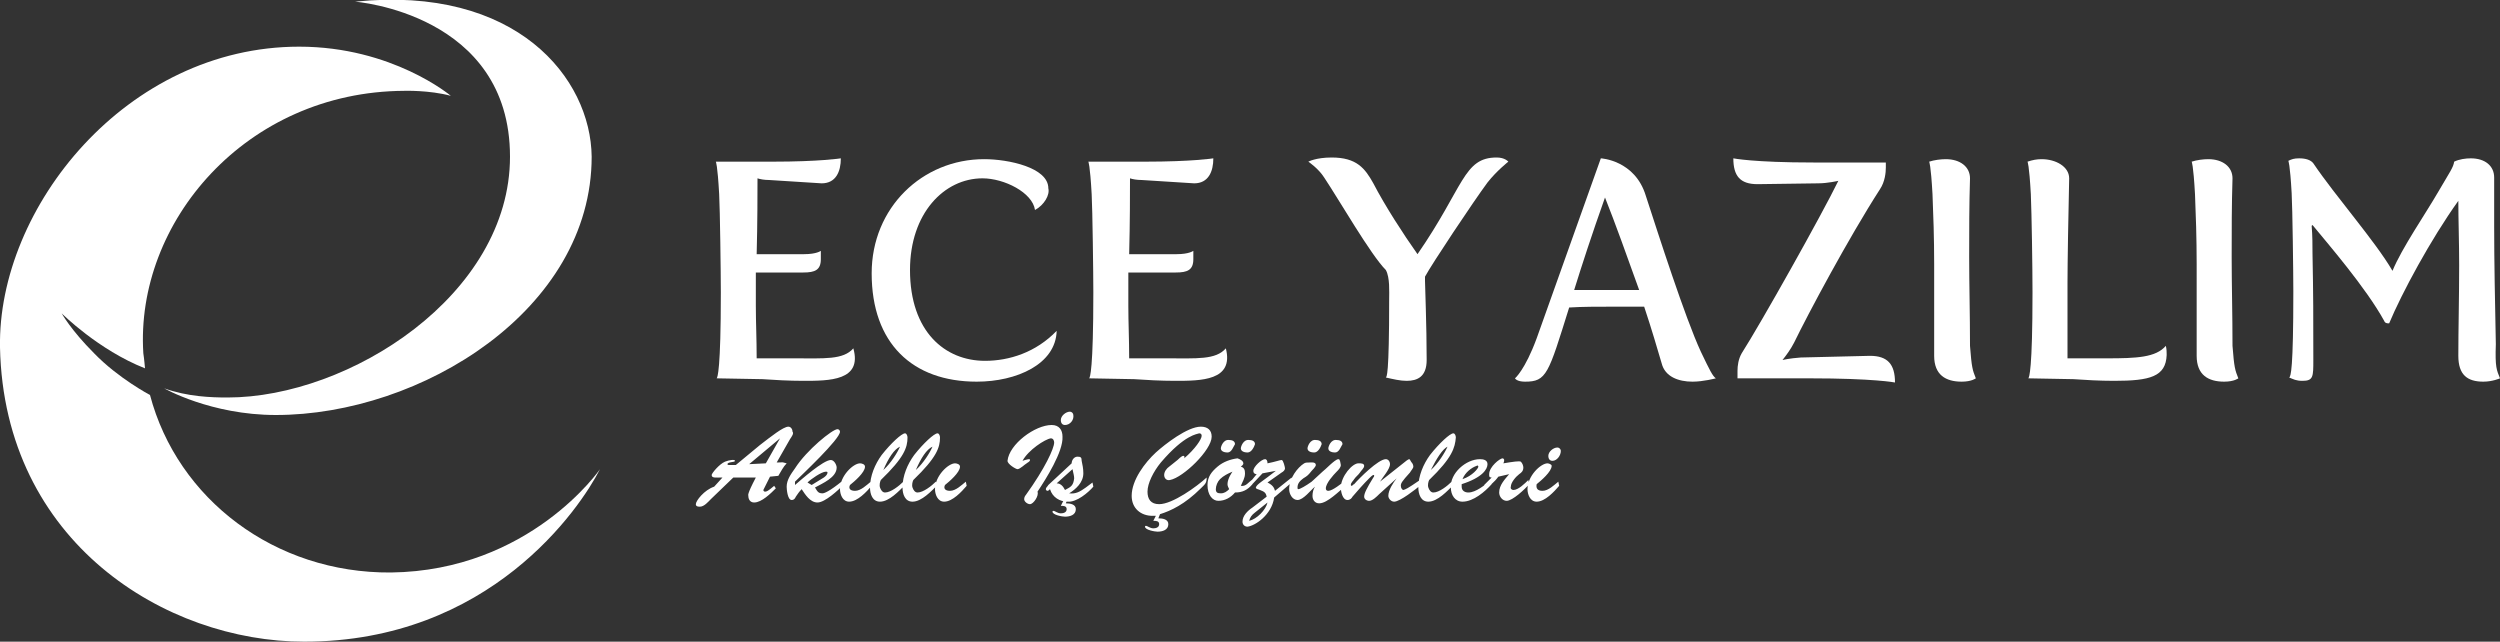 <svg xmlns="http://www.w3.org/2000/svg" xmlns:xlink="http://www.w3.org/1999/xlink" id="katman_1" x="0px" y="0px" viewBox="0 0 300 77" xml:space="preserve"><rect x="0" y="0" width="300" height="77" fill="#333333" stroke="none"/><g>	<g>		<path fill-rule="evenodd" clip-rule="evenodd" fill="#FFFFFF" d="M54.1,11.5c0,0-7-5.9-18.2-5.9C15.2,5.6-0.3,24.9,0,41.7   C0.5,65.1,19.9,77,36.5,77C58.8,77,69.6,61,72,56.3c0,0-8.4,12.2-25.1,12.4C33,68.8,21.3,59.9,18,47.4c0,0-3.8-2-6.7-5   c-2.8-2.8-3.9-4.8-3.9-4.8c0,0,4.4,4.4,10,6.6c0,0-0.1-1.2-0.2-1.8c-1-15.7,12.3-31.4,31.3-31.5C48.5,10.9,51.5,10.8,54.1,11.5z"></path>		<path fill-rule="evenodd" clip-rule="evenodd" fill="#FFFFFF" d="M42.6,0.2c0,0,18.6,1.4,18.6,18.6c0,16.6-19.3,28.9-33.9,28.9   c-2,0-4.8-0.1-7.6-1.1c0,0,5.6,3.2,13.4,3.2c17.4,0,37.9-12.6,37.9-31C70.9,9.4,62-1.8,42.6,0.2z"></path>	</g>	<g>		<path fill="#FFFFFF" d="M96.4,45.7c-1.7,0-3.5-0.1-4.9-0.2L86,45.4c0.1-0.1,0.5-1,0.5-10.3c0-2.2-0.1-10-0.2-11.8   c-0.2-3.6-0.4-3.9-0.4-3.9h6.8c5.7,0,8.2-0.4,8.2-0.4c0,1.6-0.6,3-2.3,3l-6.3-0.4c-0.6,0-1.1-0.1-1.4-0.2c0,1.5,0,5.4-0.1,9.1h5.7   c1.5,0,2-0.4,2-0.4c0,0.2,0,0.8,0,1c0,1.3-0.7,1.6-2.1,1.6l-5.7,0v4c0,2,0.1,4,0.1,6.3h4.5c3.6,0,5.9,0.2,7.1-1.2   C103.5,45.7,99.5,45.7,96.4,45.7L96.4,45.7z"></path>		<path fill="#FFFFFF" d="M124.2,25.2c-0.3-2.1-3.7-3.8-6.3-3.8c-4.6,0-8.7,4.2-8.7,11c0,7.4,4.2,10.9,9,10.9c2.9,0,6.1-1,8.6-3.6   c-0.1,4-4.8,6.1-9.6,6.1c-7.7,0-12.6-4.6-12.6-13c0-7.9,6.1-13.7,13.5-13.7c2.9,0,7.7,1,7.7,3.5C126,23.4,125.3,24.6,124.2,25.2   L124.2,25.2z"></path>		<path fill="#FFFFFF" d="M141,45.7c-1.7,0-3.5-0.1-4.9-0.2l-5.4-0.1c0.1-0.1,0.5-1,0.5-10.3c0-2.2-0.1-10-0.2-11.8   c-0.2-3.6-0.4-3.9-0.4-3.9h6.8c5.7,0,8.2-0.4,8.2-0.4c0,1.6-0.6,3-2.3,3l-6.3-0.4c-0.6,0-1.1-0.1-1.4-0.2c0,1.5,0,5.4-0.1,9.1h5.7   c1.5,0,2-0.4,2-0.4c0,0.2,0,0.8,0,1c0,1.3-0.7,1.6-2.1,1.6l-5.7,0v4c0,2,0.1,4,0.1,6.3h4.5c3.6,0,5.9,0.2,7.1-1.2   C148.1,45.7,144.1,45.7,141,45.7L141,45.7z"></path>		<path fill="#FFFFFF" d="M178.5,21.9c-1.7,2.3-6.7,9.8-7.5,11.3v0.5c0,0.5,0.2,5.4,0.2,9.5c0,2-1.1,2.5-2.4,2.5   c-0.8,0-1.6-0.2-2.5-0.4c0.1-0.1,0.4-0.1,0.4-9.4c0-0.9,0.1-2.6-0.4-3.5c-1.8-1.8-5.6-8.4-7.4-11.1c-0.7-1.1-1.9-1.9-1.9-1.9   s0.9-0.5,2.8-0.5c3,0,4,1.3,5,3.1c1.4,2.7,3.6,6.1,5.3,8.5c5.6-8.1,5.5-11.6,9.5-11.6c1,0,1.4,0.5,1.4,0.5S179.6,20.5,178.5,21.9   L178.5,21.9z"></path>		<path fill="#FFFFFF" d="M204.1,42.2c-1.9-4.1-5.1-14.1-6.6-18.7c-1.3-4.3-5.4-4.5-5.4-4.5l-7.7,21.6c-1.4,3.8-2.6,4.8-2.6,4.8   s0.2,0.4,1.2,0.4c2.6,0,2.8-0.9,5.3-8.9c1.6-0.1,3.4-0.1,5.3-0.1c1.3,0,2.6,0,3.7,0c0.9,2.7,1.6,5.1,2.1,6.8   c0.4,1.6,2,2.2,3.7,2.2c1.3,0,2.8-0.4,2.8-0.4C205.5,45.1,205.2,44.5,204.1,42.2z M192.9,34.8c-1.4,0-2.8,0-4,0   c0.9-2.9,2.1-6.6,3.7-11.1c1.2,3,2.7,7.2,4.1,11.1C195.5,34.8,194.2,34.8,192.9,34.8z"></path>		<path fill="#FFFFFF" d="M224.4,42.7c2.1,0,3,1,3,3.2c0,0-2.5-0.5-10.3-0.5h-8.6c0-0.4,0-0.5,0-0.9c0-0.6,0.1-1.4,0.5-2.1   c2.3-3.6,9.6-16.6,11.6-20.7c0,0-1.3,0.3-2.4,0.3l-7.3,0.1c-2.1,0-2.9-1-2.9-3.1c0,0,2.4,0.5,9.6,0.5h8.7v0.6   c0,0.6-0.1,1.7-0.7,2.6c-3.8,5.9-8.7,15.1-10.3,18.4c-0.4,0.8-1,1.6-1.4,2.1c0,0,0.8-0.2,2.2-0.3L224.4,42.7L224.4,42.7z"></path>		<path fill="#FFFFFF" d="M237.1,45.4c0,0-0.5,0.4-1.7,0.4c-1.9,0-3.3-0.8-3.3-3.1V31.7c0-3.1-0.1-6-0.2-8.4   c-0.2-3.6-0.4-3.9-0.4-3.9c0.6-0.2,1.4-0.3,2-0.3c1.7,0,2.9,0.9,2.9,2.3c-0.1,3.2-0.1,6.3-0.1,9.4c0,3.4,0.1,6.9,0.1,10.7   C236.6,44.1,236.7,44.4,237.1,45.4L237.1,45.4z"></path>		<path fill="#FFFFFF" d="M253.7,45.7c-1.7,0-3.5-0.1-4.9-0.2l-5.4-0.1c0.1-0.1,0.5-1,0.5-10.3c0-3.1-0.1-9.4-0.2-11.8   c-0.2-3.6-0.4-3.9-0.4-3.9c0.6-0.2,1.1-0.3,1.7-0.3c1.7,0,3.3,0.9,3.3,2.3c-0.1,4.2-0.2,10.3-0.2,12.5c0,1.1,0,5.6,0,9.1h4.7   c3.6,0,5.9-0.1,7.1-1.5c0.1,0.4,0.1,0.8,0.1,1.1C259.9,45.2,258,45.7,253.7,45.7L253.7,45.7z"></path>		<path fill="#FFFFFF" d="M268.6,45.4c0,0-0.5,0.4-1.7,0.4c-1.9,0-3.3-0.8-3.3-3.1V31.7c0-3.1-0.1-6-0.2-8.4   c-0.2-3.6-0.4-3.9-0.4-3.9c0.6-0.2,1.4-0.3,2-0.3c1.7,0,2.9,0.9,2.9,2.3c-0.1,3.2-0.1,6.3-0.1,9.4c0,3.4,0.1,6.9,0.1,10.7   C268.1,44.1,268.2,44.4,268.6,45.4L268.6,45.4z"></path>		<path fill="#FFFFFF" d="M300,45.4c0,0-0.9,0.4-2,0.4c-1.9,0-3-0.8-3-3.1c0-3.1,0.1-7.1,0.1-10.9c0-2.7-0.1-5.5-0.1-7.7   c-3.3,4.6-6.8,11.1-8.3,14.7h-0.1c-0.1,0-0.4,0-0.5-0.3c-2.2-4-6.8-9.3-8.6-11.5l-0.1,0.1c0.1,1.2,0.1,2.3,0.1,3.3   c0.1,5,0.1,7.5,0.1,12.8c0,2,0,2.5-1.3,2.5c-0.8,0-1.1-0.2-1.6-0.4c0.2-0.1,0.5-1,0.5-10.3c0-2.2-0.1-10-0.2-11.8   c-0.2-3.6-0.4-3.9-0.4-3.9c0.4-0.2,0.7-0.3,1.3-0.3c0.8,0,1.4,0.2,1.7,0.6c2.7,4,7.4,9.3,9.5,12.9c1.1-2.7,4-6.9,5.5-9.5   c1.4-2.4,1.8-2.9,1.9-3.6c0.6-0.3,1.4-0.4,2-0.4c1.7,0,2.8,0.9,2.8,2.3c0,1.9,0,3.8,0,5.8c0,4.4,0.1,9,0.2,14.2   C299.4,44.1,299.6,44.4,300,45.4L300,45.4z"></path>	</g>	<g>		<path fill="#FFFFFF" d="M94.8,52.7l-1.6,2.8c1,0,0.4-0.1,1.2,0.1c-0.4,0.4-0.7,1-1,1.5l-1,0.1l-0.8,1.6c0,0.1,0.1,0.2,0.2,0.2   c0.2,0,0.4-0.1,1.1-0.7l0.2,0.3c-0.6,0.6-1.7,1.7-2.6,1.7c-0.5,0-0.7-0.4-0.7-0.8c0-0.1-0.2-0.1,0.9-2.2L88,57.3l-2.7,2.6   c-0.3,0.3-0.8,0.9-1.3,0.9c-0.2,0-0.5,0-0.5-0.3c0-0.4,1-1.7,2.2-2.1l1-1.1c-0.8,0-1.3,0.1-1.3-0.3c0-0.2,0.9-1.3,1.6-1.6   c0.5-0.2,1.2-0.3,1.2-0.1c0,0.2-0.9,0.1-0.9,0.4c0,0.1,0.1,0.1,0.2,0.1c0.2,0,0.7,0,0.8,0l2.9-2.4c1.3-1,2.8-2.2,3.4-2.2   c0.3,0,0.5,0.3,0.5,0.6C95.3,52,95,52.4,94.8,52.7L94.8,52.7z M93.6,52.6l-3.7,3.1l0,0l2-0.1L93.6,52.6L93.6,52.6L93.6,52.6z    M98.7,59.2c0.2,0,0.8-0.2,2.4-1.5l0.1,0.5c-0.6,0.6-2.2,2.1-3.1,2.1c-0.9,0-1.5-1-1.9-1.6c-0.3,0.3-0.5,0.6-0.7,0.9   c-0.1,0.2-0.2,0.4-0.5,0.4c-0.5,0-0.6-1.3-0.6-1.6c0-0.8,0.5-1.5,1-2.2c1.4-2.2,4.5-4.7,5.1-4.7c0.2,0,0.3,0.2,0.3,0.3   c0,0.9-4.6,5.2-5.4,6l0,0.4c0.7-0.6,3.4-3,4.3-3c0.4,0,0.7,0.6,0.7,0.9c0,1.2-1.7,1.9-2.6,2.4C98.1,59,98.2,59.2,98.7,59.2   L98.7,59.2z M98.7,57.4c0.2-0.1,0.6-0.4,0.6-0.7c0-0.1-0.1-0.1-0.2-0.1c-0.5,0-1.8,0.9-2.2,1.3c0.2,0.1,0.3,0.2,0.5,0.3L98.7,57.4   L98.7,57.4z M102.6,58.9c0.7,0,1.4-0.7,1.9-1.1l0.1,0.5c-0.6,0.7-1.7,1.9-2.7,1.9c-0.8,0-1.1-0.9-1.1-1.5c0-1.6,1.6-3.1,2.4-3.1   c0.2,0,0.6,0.1,0.6,0.4c0,0.7-1.3,1.8-1.8,2.2C101.8,58.6,102,58.9,102.6,58.9L102.6,58.9z M105.7,57.6c-0.1,0.2-0.2,0.6-0.1,0.9   c0.1,0.3,0.3,0.6,0.6,0.6c0.7,0,1.7-0.8,2.2-1.3l0.2,0.4c-0.7,0.7-1.9,2-3,2c-0.9,0-1.2-0.9-1.2-1.7c0-1.4,0.6-2.8,1.4-3.9   c1.1-1.4,2.4-2.6,2.8-2.6c0.2,0,0.3,0.3,0.3,0.5C108.9,53.7,108.5,54.9,105.7,57.6L105.7,57.6z M106,56.4L106,56.4   c0.9-0.8,1.7-2.1,2-2.8C107.3,53.9,106.6,55,106,56.4L106,56.4z M109.6,57.6c-0.1,0.2-0.2,0.6-0.1,0.9c0.1,0.3,0.3,0.6,0.6,0.6   c0.7,0,1.7-0.8,2.2-1.3l0.2,0.4c-0.7,0.7-1.9,2-3,2c-0.9,0-1.2-0.9-1.2-1.7c0-1.4,0.6-2.8,1.4-3.9c1.1-1.4,2.4-2.6,2.8-2.6   c0.2,0,0.3,0.3,0.3,0.5C112.8,53.7,112.4,54.9,109.6,57.6L109.6,57.6z M109.9,56.4L109.9,56.4c0.9-0.8,1.7-2.1,2-2.8   C111.2,53.9,110.5,55,109.9,56.4L109.9,56.4z M114,58.9c0.7,0,1.4-0.7,1.9-1.1l0.1,0.5c-0.6,0.7-1.7,1.9-2.7,1.9   c-0.8,0-1.1-0.9-1.1-1.5c0-1.6,1.6-3.1,2.4-3.1c0.2,0,0.6,0.1,0.6,0.4c0,0.7-1.3,1.8-1.8,2.2C113.2,58.6,113.4,58.9,114,58.9   L114,58.9z M124.5,59c0.2,0.5-0.5,1.5-0.9,1.5c-0.3,0-0.7-0.3-0.7-0.6c0-0.2,0.1-0.4,0.2-0.5c2.3-3.2,3.4-5.6,3.4-6.3   c0-0.2-0.1-0.5-0.4-0.5c-0.7,0.1-2.7,1.4-3.4,2.7l0.3-0.1c0.1,0,0.3-0.1,0.5-0.1c0.1,0,0.1,0.1,0.1,0.1c0,0.2-0.3,0.3-0.4,0.4   c-0.2,0.1-0.8,0.7-1.1,0.7c-0.2,0-1.2-0.6-1.2-1c0.2-2,3.3-4.3,5.3-4.3c0.9,0,1.3,0.6,1.3,1.4C127.6,54.2,125.5,57.5,124.5,59   L124.5,59z M128.1,60.2c-0.9,0-1.8-0.5-2.1-1.5c-0.1,0.1-0.2,0.2-0.3,0.2c-0.1,0-0.2-0.1-0.2-0.2c0-0.2,0.2-0.3,0.3-0.5l2.8-2.6   c0-0.4,0.3-0.8,0.7-0.8c0.4,0,0.5,0.1,0.5,0.5c0.1,0.5,0.2,0.9,0.2,1.5c0,1.1-0.9,1.9-1.7,2.4c0.8,0.1,1.3-0.2,2-0.7l0.8-0.6   l0.1,0.5C130.6,59.1,129.2,60.3,128.1,60.2L128.1,60.2z M128.9,57.4c0-0.3-0.1-0.6-0.2-1.1l-1.9,1.7c0.5,0,0.8,0.4,1,0.8   C128.6,58.4,128.8,58.2,128.9,57.4L128.9,57.4z M140.4,57.6c-0.4,0.1-0.7-0.2-0.7-0.6c0-0.4,0.3-0.8,0.6-1l1-0.8   c0.1-0.1,0.5-0.5,0.7-0.5c0.1,0,0.2,0.1,0.1,0.3l0,0c1.3-1.1,2.1-2.3,2.1-2.7c0-0.2-0.1-0.3-0.3-0.3c-0.2,0.1-1.7,0.1-4.6,3.5   c-0.9,1.1-1.6,2.5-1.6,3.5c0,0.9,0.4,1.5,1.4,1.5c1.6,0,4.5-2.1,5.7-3.2c0,0.7-0.2,0.8-0.7,1.3c-1.9,1.9-3.6,2.7-4.9,3.1l-0.2,0.5   c0.5,0,1.2,0.1,1.2,0.7c0,0.7-0.7,0.9-1.3,0.9c-0.3,0-1.5-0.2-1.5-0.6c0-0.1,0.1-0.1,0.1-0.1c0.2,0,0.5,0.3,0.9,0.3   c0.3,0,0.7-0.1,0.7-0.5c0-0.4-0.4-0.4-0.7-0.4l0.3-0.6c-0.1,0-0.3,0-0.4,0c-1.4,0-2.5-0.9-2.5-2.4c0-1.9,1.6-4,2.9-5.2   c1.1-1,3.8-3.1,5.4-3.1c0.8,0,1.3,0.4,1.3,1.2C145.4,54,142,57.3,140.4,57.6L140.4,57.6z M149.7,54.3c-0.3,0-0.8-0.1-0.8-0.5   c0-0.2,0.3-1.1,1-1c0.3,0,0.7,0.1,0.7,0.5C150.5,53.6,150.2,54.3,149.7,54.3L149.7,54.3z M149.2,55.6c0,0.2-0.2,0.3-0.3,0.4   c0.4,0.1,0.5,0.4,0.5,0.8c0,0.6-0.3,1-0.5,1.5c0.6,0.1,0.9-0.4,1.3-0.7l0.1,0.5c-0.6,0.7-1.2,1-2.1,1c-0.5,0.6-1.2,1-2,1   c-0.7,0-1.3-0.7-1.3-1.9c0-1,0.5-1.6,1.2-2.2c0.7-0.6,1.6-0.9,2.4-1C148.8,55.1,149.2,55.3,149.2,55.6L149.2,55.6z M146.4,57.5   c-0.3,0.3-0.5,0.8-0.5,1.2c0,0.4,0.2,0.5,0.6,0.5c0.4,0,0.7-0.2,1-0.5c-0.1-0.2-0.2-0.4-0.2-0.6c0-0.7,0.6-1.5,0.6-1.5   C147.4,56.8,146.8,57.1,146.4,57.5L146.4,57.5z M147.3,54.3c-0.3,0-0.8-0.1-0.8-0.5c0-0.2,0.3-1.1,1-1c0.3,0,0.7,0.1,0.7,0.5   C148,53.6,147.8,54.3,147.3,54.3L147.3,54.3z M153,58.9l2-1.6l0,0.6l-2.1,1.8c-0.3,2.1-2.3,3.4-3.2,3.5c-0.4,0-0.6-0.3-0.6-0.6   c0-0.7,0.6-1.3,1.2-1.7l1.7-1.3c-0.1-0.5-0.3-0.6-0.8-0.8c-0.2-0.1-0.5-0.1-0.5-0.3c0.1-0.4,0.9-0.8,2.4-2l0,0l-1.6,0.3l-1.5,1.6   l-0.1-0.4l0.9-1.1c-0.2,0-0.4-0.1-0.4-0.4c0-0.5,1-1.4,1.4-1.4c0.2,0,0.3,0.2,0.3,0.5c1-0.2,1.5-0.4,1.7-0.4c0.2,0,0.4,0.9,0.4,1   c0,0.2-0.2,0.4-0.4,0.5l-1.7,1.2C152.7,58.2,152.9,58.5,153,58.9L153,58.9z M150.6,61.5c-0.4,0.3-0.6,0.6-0.7,1   c0.9-0.2,2-1.3,2.2-2.2L150.6,61.5L150.6,61.5z M158.3,60.4c-0.5,0-0.8-0.4-0.8-0.9c0-0.4,0.1-0.8,0.3-1.1l0,0   c-0.5,0.4-1.4,1.6-2.1,1.6c-0.6,0-1-0.7-1-1.3c0-1.3,1-2.6,1.8-3.1c0.2-0.1,0.3-0.1,0.6-0.1c0.2,0,0.8-0.1,0.8,0.3   c0,0.2-0.4,0.6-0.5,0.7c-0.4,0.5-0.5,0.6-1,0.9c-0.4,0.3-0.7,0.6-0.7,1.1c0,0.1,0,0.2,0.1,0.2c0.2,0,0.9-0.4,1.6-0.9l1.3-1.2   c0.3-0.2,1.5-1.5,1.9-1.5c0.1,0,0.2,0,0.3,0.7c0,0.3-0.3,0.6-0.5,0.8c-0.4,0.4-1.3,1.4-1.3,2c0,0.2,0.1,0.3,0.3,0.3   c0.5,0,1.6-0.9,2-1.2l0.1,0.6C160.7,58.9,159.3,60.4,158.3,60.4L158.3,60.4z M160.2,54.3c-0.3,0-0.8-0.1-0.8-0.5   c0-0.2,0.3-1.1,1-1c0.3,0,0.7,0.1,0.7,0.5C160.9,53.6,160.7,54.3,160.2,54.3L160.2,54.3z M157.7,54.3c-0.3,0-0.8-0.1-0.8-0.5   c0-0.2,0.3-1.1,1-1c0.3,0,0.7,0.1,0.7,0.5C158.5,53.6,158.2,54.3,157.7,54.3L157.7,54.3z M168.4,58.8c0.3-0.1,0.4-0.1,2-1.2   l0.1,0.6c-0.6,0.5-2.5,2-3.2,2c-0.4,0-0.7-0.4-0.7-0.7c0-0.7,0.6-1.6,1-2.1l0,0l-2.1,1.9c-0.3,0.3-0.8,0.8-1.2,0.8   c-0.3,0-0.6-0.2-0.6-0.5c0-0.4,0.3-1,1.1-2.3c0,0,0.1-0.1,0.1-0.2c0-0.1,0-0.1-0.1-0.1c-0.1,0-0.4,0.3-0.5,0.4   c-0.7,0.7-1.4,1.5-2,2.2c-0.1,0.2-0.3,0.4-0.6,0.4c-0.6,0-0.8-1-0.8-1.5c0-1.3,1.4-3,2.2-2.9c0.2,0,0.6,0,0.6,0.3   c0,0.3-0.4,0.6-0.5,0.8c-0.2,0.3-0.5,0.5-0.7,0.8c-0.1,0.2-0.4,0.4-0.4,0.7c0,0,0,0.1,0.1,0.1c0.1,0,0.2-0.2,0.3-0.2   c0.6-0.7,2.9-3,3.8-3c0.3,0,0.5,0.3,0.5,0.6c0,0.6-0.9,1.6-1.2,2.1l0,0l2.9-2.3c0.1-0.1,0.5-0.4,0.6-0.4c0.1,0,0.2,0.3,0.3,0.4   c0.1,0.1,0.2,0.3,0.2,0.5c0,0.2-0.3,0.5-0.4,0.7c-1,1.1-1.1,1.3-1.1,1.6C168.1,58.6,168.3,58.8,168.4,58.8L168.4,58.8z    M171.5,57.6c-0.1,0.2-0.2,0.6-0.1,0.9c0.1,0.3,0.3,0.6,0.6,0.6c0.7,0,1.7-0.8,2.2-1.3l0.2,0.4c-0.7,0.7-1.9,2-3,2   c-0.9,0-1.2-0.9-1.2-1.7c0-1.4,0.6-2.8,1.4-3.9c1.1-1.4,2.4-2.6,2.8-2.6c0.2,0,0.3,0.3,0.3,0.5C174.6,53.7,174.3,54.9,171.5,57.6   L171.5,57.6z M171.7,56.4L171.7,56.4c0.9-0.8,1.7-2.1,2-2.8C173.1,53.9,172.4,55,171.7,56.4L171.7,56.4z M176.2,59.1   c0.9,0,2-0.9,2.7-1.5l0.1,0.5c-0.8,0.9-2.2,2.1-3.5,2.1c-0.9,0-1.4-0.8-1.4-1.7c-0.1-1.7,1.8-3.4,3.5-3.4c0.4,0,0.9,0.1,0.9,0.6   c0,0.6-0.6,1.6-3.1,2.4l0,0.3C175.4,58.9,175.8,59.1,176.2,59.1L176.2,59.1z M177.4,56c0-0.1-0.1-0.2-0.2-0.1   c-0.6,0.2-1.4,0.8-1.7,1.6C176.7,57.1,177.4,56.2,177.4,56L177.4,56z M181.6,58.8c0.6,0,1.4-0.8,1.8-1.2l0.1,0.5   c-0.5,0.6-2,2-2.7,2c-0.5,0-0.9-0.5-0.9-1c0-0.9,0.7-1.6,1.2-2.2l0,0l-1.3,0.3c-0.5,0.7-1,1-1.6,1.6l-0.1-0.6   c0.3-0.3,0.6-0.6,0.9-0.9c-0.3,0-0.3-0.1-0.3-0.4c0-0.9,1.3-1.9,1.6-1.9c0.1,0,0.2,0.1,0.2,0.2c0,0.1,0,0.2-0.1,0.4   c1.2-0.2,1.9-0.3,2.1-0.2c0.2,0.2,0.3,0.5,0.3,0.7c0,0.4-0.2,0.6-0.5,0.8c-0.4,0.3-1,1-1,1.5C181.2,58.7,181.5,58.8,181.6,58.8   L181.6,58.8z M186.3,55.3c-0.3,0-0.5-0.2-0.5-0.6c0-0.5,0.6-1,1.1-1c0.2,0,0.4,0.2,0.4,0.4C187.3,54.7,186.8,55.3,186.3,55.3   L186.3,55.3z M186.2,55.9c0,0.7-1.3,1.8-1.8,2.2c-0.1,0.5,0.1,0.8,0.7,0.8c0.7,0,1.4-0.7,1.9-1.1l0.1,0.5   c-0.6,0.7-1.7,1.9-2.7,1.9c-0.8,0-1.1-0.9-1.1-1.5c0-1.6,1.6-3.1,2.4-3.1C185.8,55.6,186.2,55.7,186.2,55.9L186.2,55.9z"></path>		<path fill="#FFFFFF" d="M127.8,51c-0.3,0-0.5-0.2-0.5-0.6c0-0.5,0.6-1,1.1-1c0.2,0,0.4,0.2,0.4,0.4C128.9,50.4,128.4,51,127.8,51   L127.8,51z"></path>		<path fill="#FFFFFF" d="M128.1,59.9l-0.2,0.5c0.5,0,1.2,0.1,1.2,0.7c0,0.7-0.7,0.9-1.3,0.9c-0.3,0-1.5-0.2-1.5-0.6   c0-0.1,0.1-0.1,0.1-0.1c0.2,0,0.5,0.3,0.9,0.3c0.3,0,0.7-0.1,0.7-0.5c0-0.4-0.4-0.4-0.7-0.4l0.3-0.6"></path>	</g></g></svg>